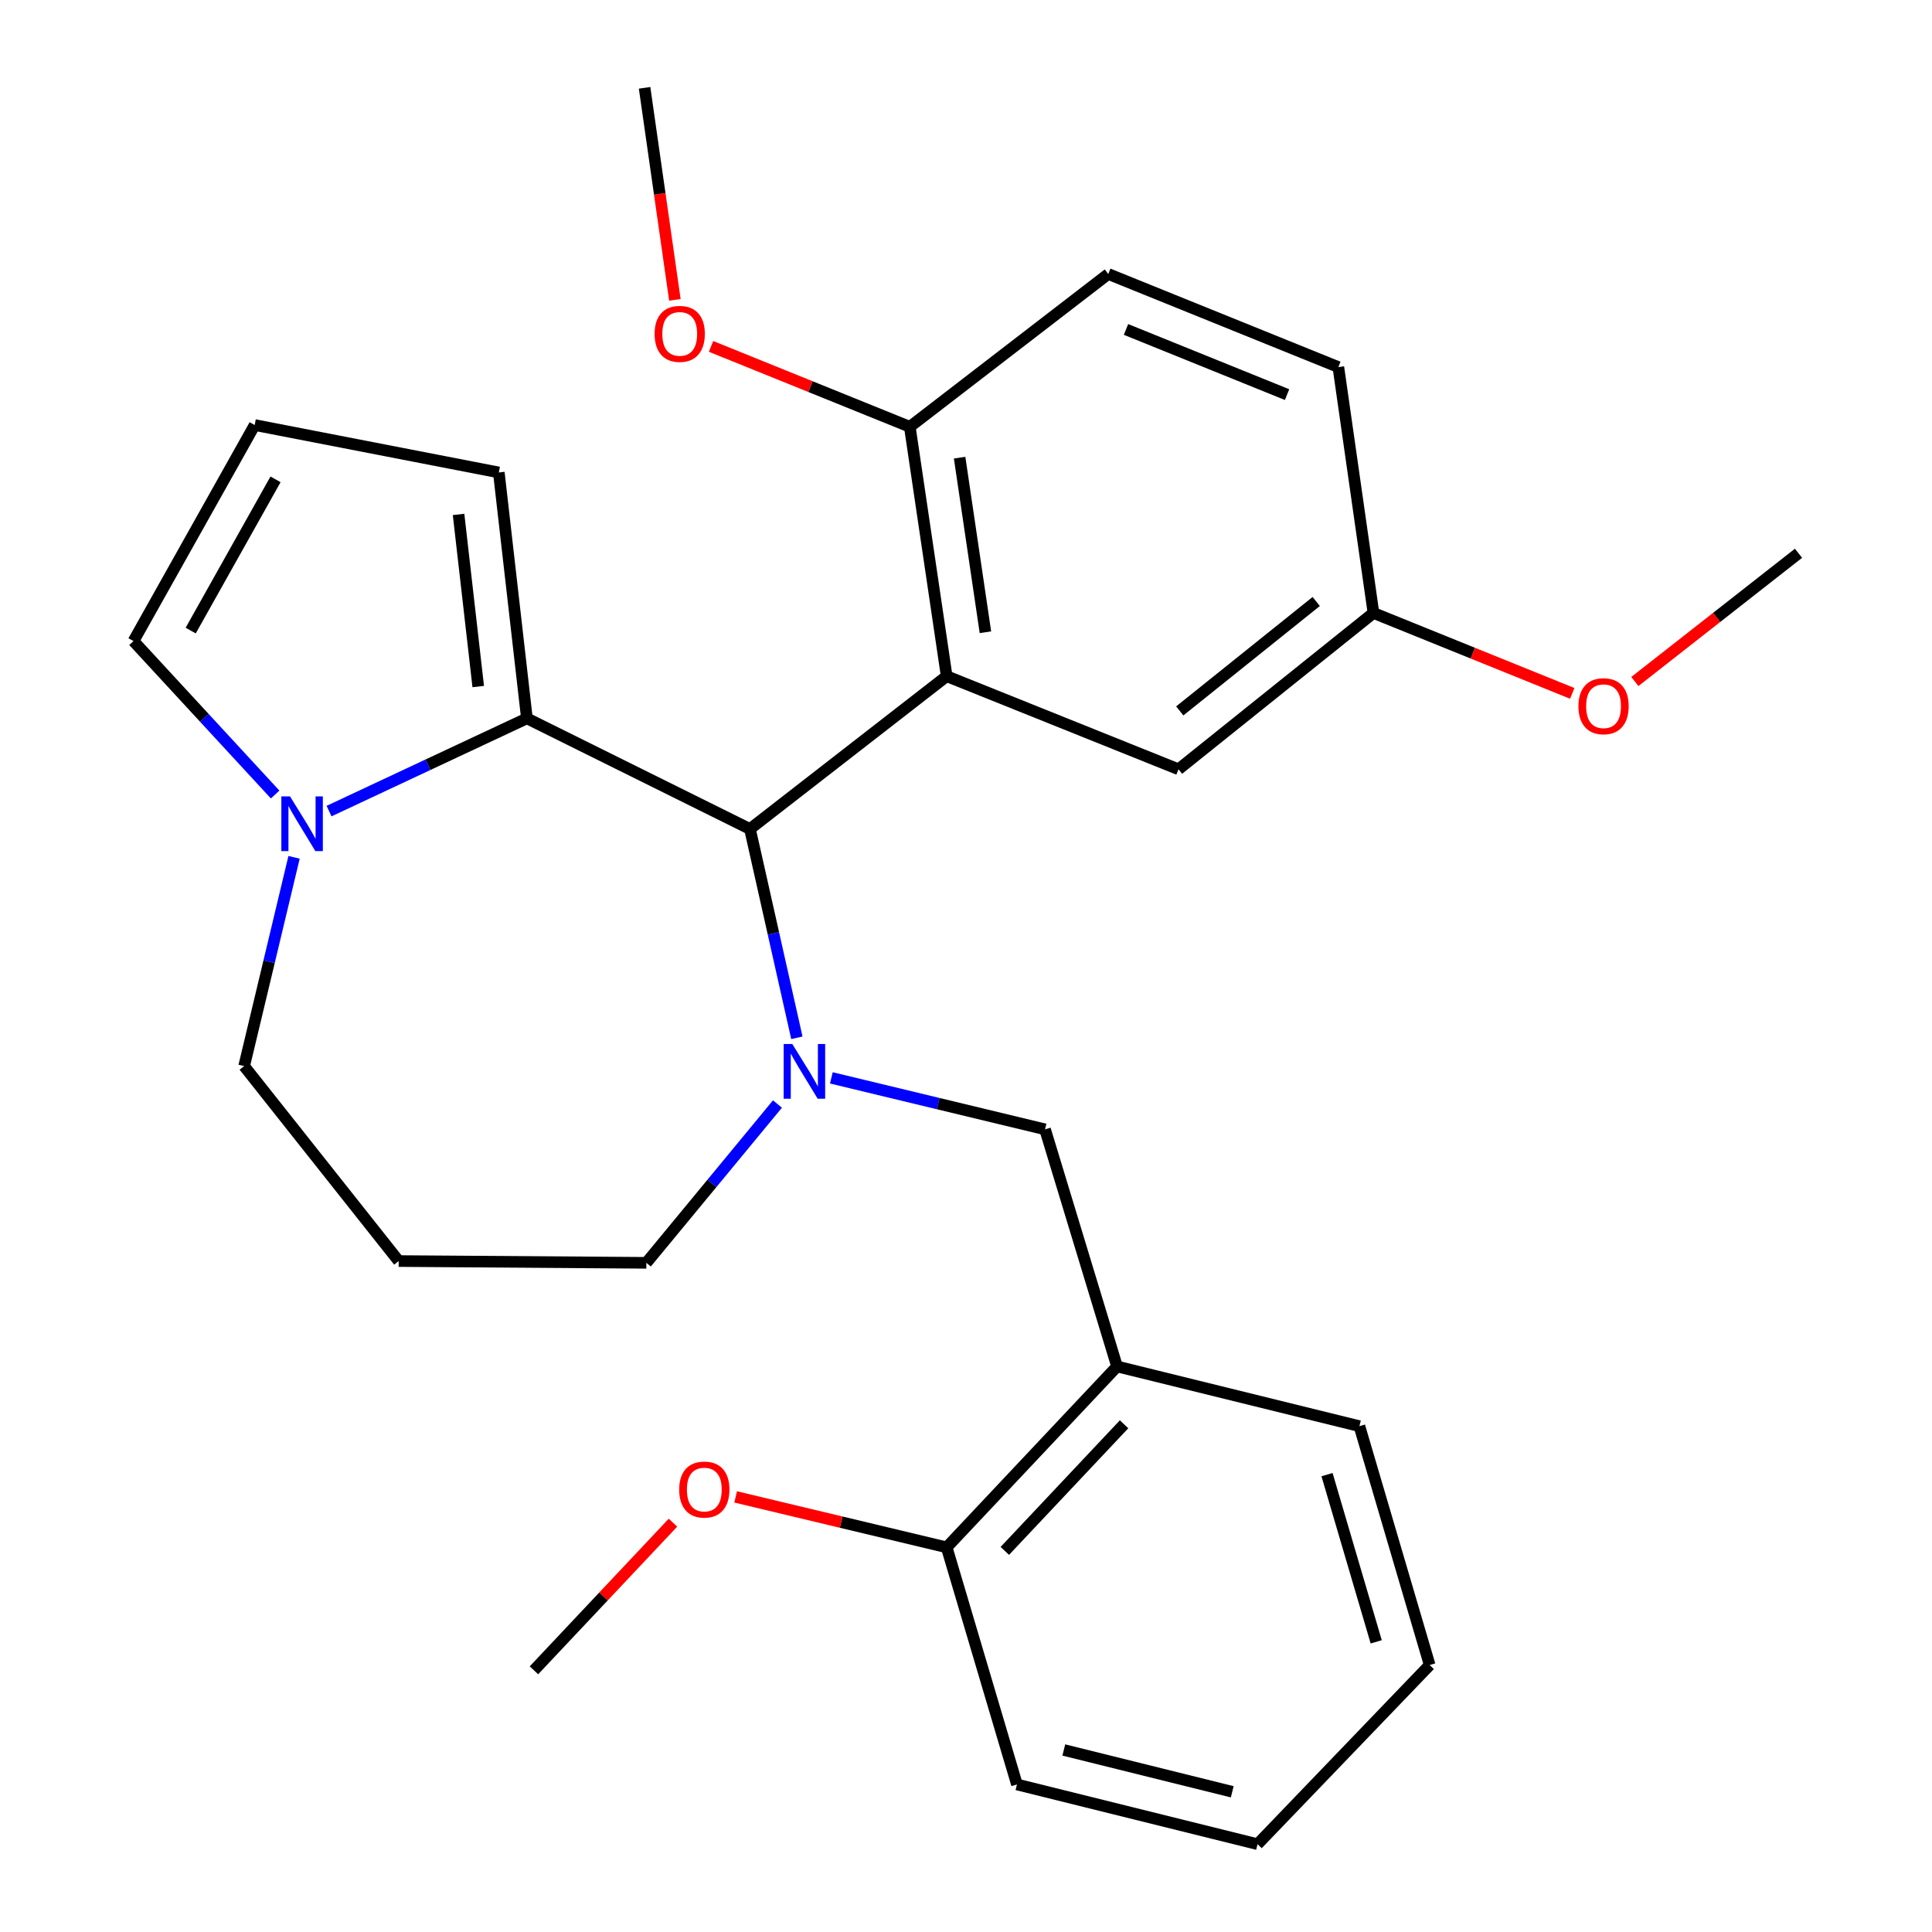 <?xml version='1.0' encoding='iso-8859-1'?>
<svg version='1.1' baseProfile='full'
              xmlns='http://www.w3.org/2000/svg'
                      xmlns:rdkit='http://www.rdkit.org/xml'
                      xmlns:xlink='http://www.w3.org/1999/xlink'
                  xml:space='preserve'
width='1000px' height='1000px' viewBox='0 0 1000 1000'>
<!-- END OF HEADER -->
<rect style='opacity:1.0;fill:#FFFFFF;stroke:none' width='1000' height='1000' x='0' y='0'> </rect>
<path class='bond-0' d='M 388.178,429.09 L 272.727,371.821' style='fill:none;fill-rule:evenodd;stroke:#000000;stroke-width:6px;stroke-linecap:butt;stroke-linejoin:miter;stroke-opacity:1' />
<path class='bond-1' d='M 388.178,429.09 L 400.318,483.128' style='fill:none;fill-rule:evenodd;stroke:#000000;stroke-width:6px;stroke-linecap:butt;stroke-linejoin:miter;stroke-opacity:1' />
<path class='bond-1' d='M 400.318,483.128 L 412.459,537.166' style='fill:none;fill-rule:evenodd;stroke:#0000FF;stroke-width:6px;stroke-linecap:butt;stroke-linejoin:miter;stroke-opacity:1' />
<path class='bond-2' d='M 388.178,429.09 L 490.001,349.995' style='fill:none;fill-rule:evenodd;stroke:#000000;stroke-width:6px;stroke-linecap:butt;stroke-linejoin:miter;stroke-opacity:1' />
<path class='bond-3' d='M 126.364,551.812 L 139.285,497.779' style='fill:none;fill-rule:evenodd;stroke:#000000;stroke-width:6px;stroke-linecap:butt;stroke-linejoin:miter;stroke-opacity:1' />
<path class='bond-3' d='M 139.285,497.779 L 152.205,443.746' style='fill:none;fill-rule:evenodd;stroke:#0000FF;stroke-width:6px;stroke-linecap:butt;stroke-linejoin:miter;stroke-opacity:1' />
<path class='bond-4' d='M 126.364,551.812 L 206.36,652.721' style='fill:none;fill-rule:evenodd;stroke:#000000;stroke-width:6px;stroke-linecap:butt;stroke-linejoin:miter;stroke-opacity:1' />
<path class='bond-5' d='M 402.41,571.44 L 368.481,612.537' style='fill:none;fill-rule:evenodd;stroke:#0000FF;stroke-width:6px;stroke-linecap:butt;stroke-linejoin:miter;stroke-opacity:1' />
<path class='bond-5' d='M 368.481,612.537 L 334.552,653.634' style='fill:none;fill-rule:evenodd;stroke:#000000;stroke-width:6px;stroke-linecap:butt;stroke-linejoin:miter;stroke-opacity:1' />
<path class='bond-6' d='M 430.305,557.9 L 485.608,571.226' style='fill:none;fill-rule:evenodd;stroke:#0000FF;stroke-width:6px;stroke-linecap:butt;stroke-linejoin:miter;stroke-opacity:1' />
<path class='bond-6' d='M 485.608,571.226 L 540.912,584.552' style='fill:none;fill-rule:evenodd;stroke:#000000;stroke-width:6px;stroke-linecap:butt;stroke-linejoin:miter;stroke-opacity:1' />
<path class='bond-7' d='M 206.36,652.721 L 334.552,653.634' style='fill:none;fill-rule:evenodd;stroke:#000000;stroke-width:6px;stroke-linecap:butt;stroke-linejoin:miter;stroke-opacity:1' />
<path class='bond-8' d='M 170.315,419.822 L 221.521,395.822' style='fill:none;fill-rule:evenodd;stroke:#0000FF;stroke-width:6px;stroke-linecap:butt;stroke-linejoin:miter;stroke-opacity:1' />
<path class='bond-8' d='M 221.521,395.822 L 272.727,371.821' style='fill:none;fill-rule:evenodd;stroke:#000000;stroke-width:6px;stroke-linecap:butt;stroke-linejoin:miter;stroke-opacity:1' />
<path class='bond-9' d='M 142.406,411.242 L 105.751,371.533' style='fill:none;fill-rule:evenodd;stroke:#0000FF;stroke-width:6px;stroke-linecap:butt;stroke-linejoin:miter;stroke-opacity:1' />
<path class='bond-9' d='M 105.751,371.533 L 69.096,331.823' style='fill:none;fill-rule:evenodd;stroke:#000000;stroke-width:6px;stroke-linecap:butt;stroke-linejoin:miter;stroke-opacity:1' />
<path class='bond-10' d='M 272.727,371.821 L 258.185,244.543' style='fill:none;fill-rule:evenodd;stroke:#000000;stroke-width:6px;stroke-linecap:butt;stroke-linejoin:miter;stroke-opacity:1' />
<path class='bond-10' d='M 247.531,355.359 L 237.351,266.265' style='fill:none;fill-rule:evenodd;stroke:#000000;stroke-width:6px;stroke-linecap:butt;stroke-linejoin:miter;stroke-opacity:1' />
<path class='bond-11' d='M 258.185,244.543 L 131.821,220.002' style='fill:none;fill-rule:evenodd;stroke:#000000;stroke-width:6px;stroke-linecap:butt;stroke-linejoin:miter;stroke-opacity:1' />
<path class='bond-12' d='M 131.821,220.002 L 69.096,331.823' style='fill:none;fill-rule:evenodd;stroke:#000000;stroke-width:6px;stroke-linecap:butt;stroke-linejoin:miter;stroke-opacity:1' />
<path class='bond-12' d='M 142.615,248.108 L 98.708,326.383' style='fill:none;fill-rule:evenodd;stroke:#000000;stroke-width:6px;stroke-linecap:butt;stroke-linejoin:miter;stroke-opacity:1' />
<path class='bond-13' d='M 526.369,923.633 L 650.906,954.545' style='fill:none;fill-rule:evenodd;stroke:#000000;stroke-width:6px;stroke-linecap:butt;stroke-linejoin:miter;stroke-opacity:1' />
<path class='bond-13' d='M 550.63,905.788 L 637.806,927.426' style='fill:none;fill-rule:evenodd;stroke:#000000;stroke-width:6px;stroke-linecap:butt;stroke-linejoin:miter;stroke-opacity:1' />
<path class='bond-14' d='M 526.369,923.633 L 490.001,800.911' style='fill:none;fill-rule:evenodd;stroke:#000000;stroke-width:6px;stroke-linecap:butt;stroke-linejoin:miter;stroke-opacity:1' />
<path class='bond-15' d='M 540.912,584.552 L 578.181,707.274' style='fill:none;fill-rule:evenodd;stroke:#000000;stroke-width:6px;stroke-linecap:butt;stroke-linejoin:miter;stroke-opacity:1' />
<path class='bond-16' d='M 650.906,954.545 L 740.001,861.822' style='fill:none;fill-rule:evenodd;stroke:#000000;stroke-width:6px;stroke-linecap:butt;stroke-linejoin:miter;stroke-opacity:1' />
<path class='bond-17' d='M 490.001,349.995 L 470.915,220.915' style='fill:none;fill-rule:evenodd;stroke:#000000;stroke-width:6px;stroke-linecap:butt;stroke-linejoin:miter;stroke-opacity:1' />
<path class='bond-17' d='M 510.053,327.245 L 496.694,236.889' style='fill:none;fill-rule:evenodd;stroke:#000000;stroke-width:6px;stroke-linecap:butt;stroke-linejoin:miter;stroke-opacity:1' />
<path class='bond-18' d='M 490.001,349.995 L 609.994,398.178' style='fill:none;fill-rule:evenodd;stroke:#000000;stroke-width:6px;stroke-linecap:butt;stroke-linejoin:miter;stroke-opacity:1' />
<path class='bond-19' d='M 470.915,220.915 L 573.638,141.82' style='fill:none;fill-rule:evenodd;stroke:#000000;stroke-width:6px;stroke-linecap:butt;stroke-linejoin:miter;stroke-opacity:1' />
<path class='bond-20' d='M 470.915,220.915 L 419.475,200.103' style='fill:none;fill-rule:evenodd;stroke:#000000;stroke-width:6px;stroke-linecap:butt;stroke-linejoin:miter;stroke-opacity:1' />
<path class='bond-20' d='M 419.475,200.103 L 368.034,179.291' style='fill:none;fill-rule:evenodd;stroke:#FF0000;stroke-width:6px;stroke-linecap:butt;stroke-linejoin:miter;stroke-opacity:1' />
<path class='bond-21' d='M 609.994,398.178 L 710.903,317.268' style='fill:none;fill-rule:evenodd;stroke:#000000;stroke-width:6px;stroke-linecap:butt;stroke-linejoin:miter;stroke-opacity:1' />
<path class='bond-21' d='M 610.64,367.969 L 681.276,311.332' style='fill:none;fill-rule:evenodd;stroke:#000000;stroke-width:6px;stroke-linecap:butt;stroke-linejoin:miter;stroke-opacity:1' />
<path class='bond-22' d='M 573.638,141.82 L 692.731,190.003' style='fill:none;fill-rule:evenodd;stroke:#000000;stroke-width:6px;stroke-linecap:butt;stroke-linejoin:miter;stroke-opacity:1' />
<path class='bond-22' d='M 582.814,170.522 L 666.179,204.25' style='fill:none;fill-rule:evenodd;stroke:#000000;stroke-width:6px;stroke-linecap:butt;stroke-linejoin:miter;stroke-opacity:1' />
<path class='bond-23' d='M 710.903,317.268 L 692.731,190.003' style='fill:none;fill-rule:evenodd;stroke:#000000;stroke-width:6px;stroke-linecap:butt;stroke-linejoin:miter;stroke-opacity:1' />
<path class='bond-24' d='M 710.903,317.268 L 762.344,338.08' style='fill:none;fill-rule:evenodd;stroke:#000000;stroke-width:6px;stroke-linecap:butt;stroke-linejoin:miter;stroke-opacity:1' />
<path class='bond-24' d='M 762.344,338.08 L 813.784,358.892' style='fill:none;fill-rule:evenodd;stroke:#FF0000;stroke-width:6px;stroke-linecap:butt;stroke-linejoin:miter;stroke-opacity:1' />
<path class='bond-25' d='M 349.317,155.198 L 341.478,100.326' style='fill:none;fill-rule:evenodd;stroke:#FF0000;stroke-width:6px;stroke-linecap:butt;stroke-linejoin:miter;stroke-opacity:1' />
<path class='bond-25' d='M 341.478,100.326 L 333.638,45.455' style='fill:none;fill-rule:evenodd;stroke:#000000;stroke-width:6px;stroke-linecap:butt;stroke-linejoin:miter;stroke-opacity:1' />
<path class='bond-26' d='M 846.201,352.751 L 888.553,319.56' style='fill:none;fill-rule:evenodd;stroke:#FF0000;stroke-width:6px;stroke-linecap:butt;stroke-linejoin:miter;stroke-opacity:1' />
<path class='bond-26' d='M 888.553,319.56 L 930.904,286.369' style='fill:none;fill-rule:evenodd;stroke:#000000;stroke-width:6px;stroke-linecap:butt;stroke-linejoin:miter;stroke-opacity:1' />
<path class='bond-27' d='M 740.001,861.822 L 703.632,738.186' style='fill:none;fill-rule:evenodd;stroke:#000000;stroke-width:6px;stroke-linecap:butt;stroke-linejoin:miter;stroke-opacity:1' />
<path class='bond-27' d='M 712.322,849.814 L 686.864,763.269' style='fill:none;fill-rule:evenodd;stroke:#000000;stroke-width:6px;stroke-linecap:butt;stroke-linejoin:miter;stroke-opacity:1' />
<path class='bond-28' d='M 703.632,738.186 L 578.181,707.274' style='fill:none;fill-rule:evenodd;stroke:#000000;stroke-width:6px;stroke-linecap:butt;stroke-linejoin:miter;stroke-opacity:1' />
<path class='bond-29' d='M 578.181,707.274 L 490.001,800.911' style='fill:none;fill-rule:evenodd;stroke:#000000;stroke-width:6px;stroke-linecap:butt;stroke-linejoin:miter;stroke-opacity:1' />
<path class='bond-29' d='M 581.818,737.201 L 520.092,802.747' style='fill:none;fill-rule:evenodd;stroke:#000000;stroke-width:6px;stroke-linecap:butt;stroke-linejoin:miter;stroke-opacity:1' />
<path class='bond-30' d='M 490.001,800.911 L 435.388,787.852' style='fill:none;fill-rule:evenodd;stroke:#000000;stroke-width:6px;stroke-linecap:butt;stroke-linejoin:miter;stroke-opacity:1' />
<path class='bond-30' d='M 435.388,787.852 L 380.775,774.792' style='fill:none;fill-rule:evenodd;stroke:#FF0000;stroke-width:6px;stroke-linecap:butt;stroke-linejoin:miter;stroke-opacity:1' />
<path class='bond-31' d='M 348.335,788.132 L 312.352,826.341' style='fill:none;fill-rule:evenodd;stroke:#FF0000;stroke-width:6px;stroke-linecap:butt;stroke-linejoin:miter;stroke-opacity:1' />
<path class='bond-31' d='M 312.352,826.341 L 276.369,864.55' style='fill:none;fill-rule:evenodd;stroke:#000000;stroke-width:6px;stroke-linecap:butt;stroke-linejoin:miter;stroke-opacity:1' />
<path  class='atom-2' d='M 410.102 540.38
L 419.382 555.38
Q 420.302 556.86, 421.782 559.54
Q 423.262 562.22, 423.342 562.38
L 423.342 540.38
L 427.102 540.38
L 427.102 568.7
L 423.222 568.7
L 413.262 552.3
Q 412.102 550.38, 410.862 548.18
Q 409.662 545.98, 409.302 545.3
L 409.302 568.7
L 405.622 568.7
L 405.622 540.38
L 410.102 540.38
' fill='#0000FF'/>
<path  class='atom-5' d='M 150.103 412.202
L 159.383 427.202
Q 160.303 428.682, 161.783 431.362
Q 163.263 434.042, 163.343 434.202
L 163.343 412.202
L 167.103 412.202
L 167.103 440.522
L 163.223 440.522
L 153.263 424.122
Q 152.103 422.202, 150.863 420.002
Q 149.663 417.802, 149.303 417.122
L 149.303 440.522
L 145.623 440.522
L 145.623 412.202
L 150.103 412.202
' fill='#0000FF'/>
<path  class='atom-19' d='M 338.822 172.812
Q 338.822 166.012, 342.182 162.212
Q 345.542 158.412, 351.822 158.412
Q 358.102 158.412, 361.462 162.212
Q 364.822 166.012, 364.822 172.812
Q 364.822 179.692, 361.422 183.612
Q 358.022 187.492, 351.822 187.492
Q 345.582 187.492, 342.182 183.612
Q 338.822 179.732, 338.822 172.812
M 351.822 184.292
Q 356.142 184.292, 358.462 181.412
Q 360.822 178.492, 360.822 172.812
Q 360.822 167.252, 358.462 164.452
Q 356.142 161.612, 351.822 161.612
Q 347.502 161.612, 345.142 164.412
Q 342.822 167.212, 342.822 172.812
Q 342.822 178.532, 345.142 181.412
Q 347.502 184.292, 351.822 184.292
' fill='#FF0000'/>
<path  class='atom-20' d='M 816.996 365.531
Q 816.996 358.731, 820.356 354.931
Q 823.716 351.131, 829.996 351.131
Q 836.276 351.131, 839.636 354.931
Q 842.996 358.731, 842.996 365.531
Q 842.996 372.411, 839.596 376.331
Q 836.196 380.211, 829.996 380.211
Q 823.756 380.211, 820.356 376.331
Q 816.996 372.451, 816.996 365.531
M 829.996 377.011
Q 834.316 377.011, 836.636 374.131
Q 838.996 371.211, 838.996 365.531
Q 838.996 359.971, 836.636 357.171
Q 834.316 354.331, 829.996 354.331
Q 825.676 354.331, 823.316 357.131
Q 820.996 359.931, 820.996 365.531
Q 820.996 371.251, 823.316 374.131
Q 825.676 377.011, 829.996 377.011
' fill='#FF0000'/>
<path  class='atom-27' d='M 351.55 770.993
Q 351.55 764.193, 354.91 760.393
Q 358.27 756.593, 364.55 756.593
Q 370.83 756.593, 374.19 760.393
Q 377.55 764.193, 377.55 770.993
Q 377.55 777.873, 374.15 781.793
Q 370.75 785.673, 364.55 785.673
Q 358.31 785.673, 354.91 781.793
Q 351.55 777.913, 351.55 770.993
M 364.55 782.473
Q 368.87 782.473, 371.19 779.593
Q 373.55 776.673, 373.55 770.993
Q 373.55 765.433, 371.19 762.633
Q 368.87 759.793, 364.55 759.793
Q 360.23 759.793, 357.87 762.593
Q 355.55 765.393, 355.55 770.993
Q 355.55 776.713, 357.87 779.593
Q 360.23 782.473, 364.55 782.473
' fill='#FF0000'/>
</svg>
